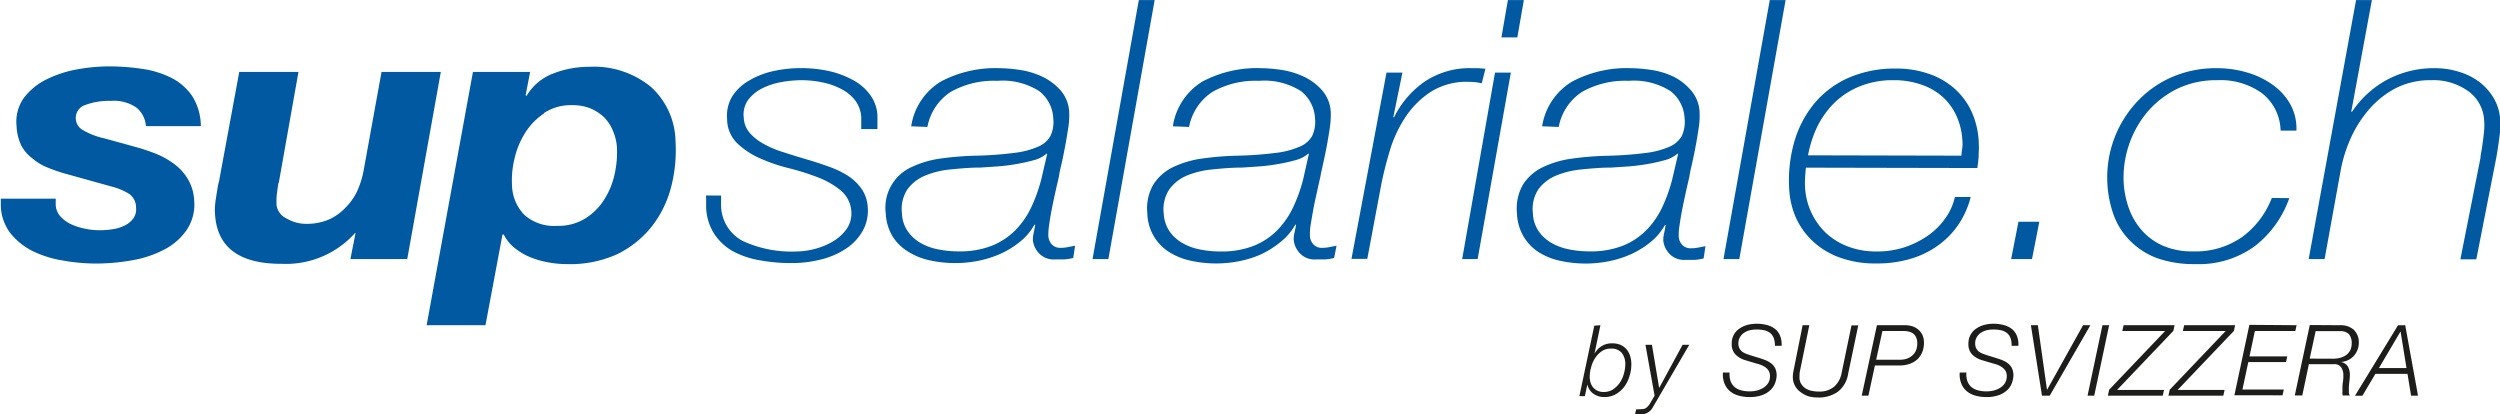 <svg id="Ebene_2" data-name="Ebene 2" xmlns="http://www.w3.org/2000/svg" width="96.39mm" height="15.98mm" viewBox="0 0 273.24 45.29">
  <defs>
    <style>
      .cls-1 {
        fill: #0059a1;
      }

      .cls-2 {
        fill: #1d1d1b;
      }
    </style>
  </defs>
  <g>
    <path class="cls-1" d="M15.11,11.9a4.36,4.36,0,0,0-2.8-.74,7.5,7.5,0,0,0-2.83.46,1.49,1.49,0,0,0-1,1.57,1.47,1.47,0,0,0,.73,1.14,7.9,7.9,0,0,0,2.36.92l3.3.91a22,22,0,0,1,2.49.83,8.91,8.91,0,0,1,2,1.17,5.59,5.59,0,0,1,1.42,1.65A5,5,0,0,1,21.41,22a5,5,0,0,1-.79,3.23,6.66,6.66,0,0,1-2.44,2.16,11.75,11.75,0,0,1-3.53,1.19,22.57,22.57,0,0,1-4,.36,20.5,20.5,0,0,1-3.53-.32,12,12,0,0,1-3.28-1,7.43,7.43,0,0,1-2.47-1.94,5.2,5.2,0,0,1-1.09-3l0-.83h6l0,.67a2,2,0,0,0,.49,1.24,3.61,3.61,0,0,0,1.12.85,6.63,6.63,0,0,0,1.54.51,8.12,8.12,0,0,0,1.67.18,8.78,8.78,0,0,0,1.45-.12,4.22,4.22,0,0,0,1.3-.41,2.54,2.54,0,0,0,.91-.76,1.69,1.69,0,0,0,.3-1.17,1.82,1.82,0,0,0-.73-1.5,6.61,6.61,0,0,0-1.74-.76l-5-1.39a17.92,17.92,0,0,1-2.22-.75,5.84,5.84,0,0,1-1.65-1A4.13,4.13,0,0,1,2.5,16,5.44,5.44,0,0,1,2,13.9a4.48,4.48,0,0,1,.79-3.05,6.92,6.92,0,0,1,2.41-2A12.31,12.31,0,0,1,8.56,7.73a19.83,19.83,0,0,1,3.51-.34,25,25,0,0,1,3.72.28,10.41,10.41,0,0,1,3.18,1,6.06,6.06,0,0,1,2.25,2,6.21,6.21,0,0,1,.92,3.25h-6A2.87,2.87,0,0,0,15.11,11.9Z" transform="translate(-0.19 -0.14)"/>
    <path class="cls-1" d="M38.49,28.45l.56-2.85H39a10.13,10.13,0,0,1-8,3.37Q24,29,23.69,23.5a4.72,4.72,0,0,1,0-.82,9.23,9.23,0,0,1,.12-1c.05-.34.11-.66.16-1s.11-.55.16-.73L26.34,8h6.47L30.68,20a2.67,2.67,0,0,0-.13.57l-.09.7a5.47,5.47,0,0,0-.05.69c0,.23,0,.4,0,.53A1.87,1.87,0,0,0,31.49,24a4.19,4.19,0,0,0,2.16.6,6.14,6.14,0,0,0,2.55-.5A5.81,5.81,0,0,0,38,22.78,6.29,6.29,0,0,0,39.24,21a9.67,9.67,0,0,0,.67-2.1L41.89,8h6.48L44.7,28.45Z" transform="translate(-0.19 -0.14)"/>
    <path class="cls-1" d="M58.13,8l-.49,2.54.1.08a5.72,5.72,0,0,1,2.84-2.42,10.63,10.63,0,0,1,4-.76,9.79,9.79,0,0,1,6.75,2.19,8.19,8.19,0,0,1,2.69,5.91,16.09,16.09,0,0,1-.47,5,11.74,11.74,0,0,1-2.11,4.33,10.91,10.91,0,0,1-3.8,3.05A12.5,12.5,0,0,1,62.06,29a11,11,0,0,1-2-.2,9.31,9.31,0,0,1-2-.59,6.8,6.8,0,0,1-1.65-1,4.32,4.32,0,0,1-1.16-1.44h-.14l-1.86,9.91H46.82L51.88,8Zm1.51,4.54a7,7,0,0,0-2.08,2.16,9,9,0,0,0-1.15,2.84,9.82,9.82,0,0,0-.26,2.83,4.81,4.81,0,0,0,1.34,3.24,4.87,4.87,0,0,0,3.58,1.21,5.57,5.57,0,0,0,3.14-.84,6.56,6.56,0,0,0,2.06-2.1,8.36,8.36,0,0,0,1.11-2.78,10.91,10.91,0,0,0,.24-2.85,5.52,5.52,0,0,0-.41-1.75A4.57,4.57,0,0,0,66.26,13a4.86,4.86,0,0,0-1.5-1,5.18,5.18,0,0,0-2-.37A5.37,5.37,0,0,0,59.64,12.49Z" transform="translate(-0.19 -0.14)"/>
  </g>
  <g>
    <path class="cls-1" d="M79,21.51A3.84,3.84,0,0,1,79,22c0,.16,0,.32,0,.47a4.46,4.46,0,0,0,2.36,4,12.72,12.72,0,0,0,5.89,1.15,8,8,0,0,0,2-.28,7.48,7.48,0,0,0,2-.83,4.91,4.91,0,0,0,1.49-1.37,3,3,0,0,0,.5-1.88,3.26,3.26,0,0,0-1.17-2.32,9.06,9.06,0,0,0-2.51-1.43,27.65,27.65,0,0,0-3.18-1,18.72,18.72,0,0,1-3.17-1.09,8.61,8.61,0,0,1-2.47-1.65,3.72,3.72,0,0,1-1.08-2.65,4.06,4.06,0,0,1,.58-2.48A5.27,5.27,0,0,1,82.14,8.9a8.64,8.64,0,0,1,2.61-1,14,14,0,0,1,3-.32,14.34,14.34,0,0,1,3.12.34,10,10,0,0,1,2.61,1,5.52,5.52,0,0,1,1.83,1.61,4.1,4.1,0,0,1,.78,2.2c0,.24,0,.46,0,.67s0,.49,0,.84H94.32c0-.24,0-.47,0-.68s0-.42,0-.63a3.38,3.38,0,0,0-.61-1.75,4.43,4.43,0,0,0-1.45-1.25,7.64,7.64,0,0,0-2-.75A11.24,11.24,0,0,0,87.8,8.9a12.81,12.81,0,0,0-2.18.2,7.68,7.68,0,0,0-2.08.67A4.44,4.44,0,0,0,82,11,2.75,2.75,0,0,0,81.48,13a2.69,2.69,0,0,0,.67,1.68,5.51,5.51,0,0,0,1.56,1.21,11,11,0,0,0,2.13.89c.79.26,1.58.5,2.39.74s1.65.5,2.44.79a10.65,10.65,0,0,1,2.14,1,5.59,5.59,0,0,1,1.55,1.47,3.9,3.9,0,0,1,.67,2,4.52,4.52,0,0,1-.59,2.66,5.68,5.68,0,0,1-1.86,1.92,8.65,8.65,0,0,1-2.72,1.15,13.15,13.15,0,0,1-3.16.38,19,19,0,0,1-3.54-.32,9.36,9.36,0,0,1-2.91-1,5.91,5.91,0,0,1-2-1.88,5.73,5.73,0,0,1-.88-2.88l0-.63c0-.11,0-.21,0-.32a1.56,1.56,0,0,1,0-.36Z" transform="translate(-0.19 -0.14)"/>
    <path class="cls-1" d="M99.78,13.94A6.93,6.93,0,0,1,103,9.06a12.74,12.74,0,0,1,6.48-1.47,15.47,15.47,0,0,1,2.13.18,8.68,8.68,0,0,1,2.44.72,6.16,6.16,0,0,1,2,1.46,3.88,3.88,0,0,1,1,2.48,8.58,8.58,0,0,1-.12,1.77c-.11.72-.23,1.44-.37,2.16s-.27,1.36-.41,1.94-.2.95-.22,1.11c-.12.53-.26,1.11-.4,1.75s-.27,1.25-.39,1.86-.21,1.17-.28,1.69a6.51,6.51,0,0,0-.09,1.21,1.5,1.5,0,0,0,.38.93,1.25,1.25,0,0,0,1,.37,3.54,3.54,0,0,0,.77-.08l.77-.15-.2,1.34a5.6,5.6,0,0,1-1,.16c-.35,0-.68,0-1,0a2.21,2.21,0,0,1-1.78-.71,2.5,2.5,0,0,1-.63-1.39,3.31,3.31,0,0,1,.09-.81c.07-.33.13-.63.17-.89h-.09a6.28,6.28,0,0,1-1.62,1.9,9.67,9.67,0,0,1-2.15,1.31,11.14,11.14,0,0,1-2.42.75,12.84,12.84,0,0,1-2.4.24,13.11,13.11,0,0,1-2.85-.3,7.22,7.22,0,0,1-2.36-.95A5.22,5.22,0,0,1,97.76,26,5.38,5.38,0,0,1,97,23.46a4.86,4.86,0,0,1,2.86-5.08,10.83,10.83,0,0,1,3.23-.93,33.22,33.22,0,0,1,3.84-.3,39.47,39.47,0,0,0,4.08-.3,9.19,9.19,0,0,0,2.61-.67A2.77,2.77,0,0,0,115,15a3.59,3.59,0,0,0,.31-1.9,4,4,0,0,0-1.53-3,7.43,7.43,0,0,0-4.6-1.13,9.52,9.52,0,0,0-5.08,1.21,5.85,5.85,0,0,0-2.55,3.83Zm14.87,3h-.09a3.38,3.38,0,0,1-1.37.7,18.67,18.67,0,0,1-1.94.43,20.76,20.76,0,0,1-2.1.26l-1.8.12c-1.09,0-2.16.09-3.22.2a9.58,9.58,0,0,0-2.81.67,4.56,4.56,0,0,0-1.94,1.49,3.92,3.92,0,0,0-.61,2.64,3.66,3.66,0,0,0,.62,1.94,4.23,4.23,0,0,0,1.4,1.29,6.16,6.16,0,0,0,1.93.71,11.23,11.23,0,0,0,2.28.22,9.54,9.54,0,0,0,3.63-.63,7.6,7.6,0,0,0,2.58-1.73,9.07,9.07,0,0,0,1.72-2.52,17.3,17.3,0,0,0,1.07-3Z" transform="translate(-0.19 -0.14)"/>
    <path class="cls-1" d="M124.66.14h1.73l-5.06,28.31H119.6Z" transform="translate(-0.19 -0.14)"/>
    <path class="cls-1" d="M128.38,13.94a6.93,6.93,0,0,1,3.21-4.88,12.69,12.69,0,0,1,6.48-1.47,15.47,15.47,0,0,1,2.13.18,8.77,8.77,0,0,1,2.44.72,6.16,6.16,0,0,1,2,1.46,3.93,3.93,0,0,1,1,2.48,10.27,10.27,0,0,1-.12,1.77c-.11.72-.23,1.44-.37,2.16s-.28,1.36-.41,1.94-.21.95-.23,1.11c-.12.53-.25,1.11-.39,1.75s-.28,1.25-.39,1.86-.21,1.17-.29,1.69a6.35,6.35,0,0,0-.08,1.21,1.45,1.45,0,0,0,.38.93,1.24,1.24,0,0,0,1,.37,3.54,3.54,0,0,0,.77-.08l.76-.15L146,28.33a5.74,5.74,0,0,1-1,.16c-.35,0-.68,0-1,0a2.19,2.19,0,0,1-1.78-.71,2.5,2.5,0,0,1-.63-1.39,2.81,2.81,0,0,1,.08-.81c.08-.33.13-.63.18-.89h-.09a6.28,6.28,0,0,1-1.62,1.9A10.14,10.14,0,0,1,138,27.94a11.14,11.14,0,0,1-2.42.75,12.84,12.84,0,0,1-2.4.24,13,13,0,0,1-2.85-.3,7.22,7.22,0,0,1-2.36-.95,5.12,5.12,0,0,1-2.38-4.22,5.23,5.23,0,0,1,.67-3.18,5.27,5.27,0,0,1,2.19-1.9,10.74,10.74,0,0,1,3.23-.93,33,33,0,0,1,3.83-.3,39.69,39.69,0,0,0,4.09-.3,9.11,9.11,0,0,0,2.6-.67A2.73,2.73,0,0,0,143.6,15a3.59,3.59,0,0,0,.32-1.9,4.06,4.06,0,0,0-1.53-3,7.44,7.44,0,0,0-4.61-1.13,9.55,9.55,0,0,0-5.08,1.21,5.89,5.89,0,0,0-2.55,3.83Zm14.87,3h-.09a3.43,3.43,0,0,1-1.38.7,18.47,18.47,0,0,1-1.93.43,20.61,20.61,0,0,1-2.11.26l-1.79.12c-1.09,0-2.17.09-3.22.2a9.58,9.58,0,0,0-2.81.67A4.5,4.5,0,0,0,128,20.82a3.92,3.92,0,0,0-.62,2.64A3.85,3.85,0,0,0,128,25.4a4.36,4.36,0,0,0,1.41,1.29,6.07,6.07,0,0,0,1.93.71,11.14,11.14,0,0,0,2.27.22,9.59,9.59,0,0,0,3.64-.63,7.6,7.6,0,0,0,2.58-1.73,9.29,9.29,0,0,0,1.72-2.52,17.3,17.3,0,0,0,1.07-3Z" transform="translate(-0.19 -0.14)"/>
    <path class="cls-1" d="M151.73,8.07h1.74l-1,4.88h.09a10.26,10.26,0,0,1,3.25-3.83,8.78,8.78,0,0,1,5.27-1.53l.73,0,.73.06-.4,1.59a6.12,6.12,0,0,0-1.42-.16,7.31,7.31,0,0,0-4.24,1.15,9.73,9.73,0,0,0-2.77,2.84,13.87,13.87,0,0,0-1.65,3.63c-.38,1.29-.67,2.45-.88,3.48l-1.55,8.25h-1.73Z" transform="translate(-0.19 -0.14)"/>
    <path class="cls-1" d="M163.59,8.07h1.73l-3.63,20.38H160ZM165,.14h1.74l-.71,4.08h-1.74Z" transform="translate(-0.19 -0.14)"/>
    <path class="cls-1" d="M168.74,13.94A6.93,6.93,0,0,1,172,9.06a12.74,12.74,0,0,1,6.48-1.47,15.47,15.47,0,0,1,2.13.18,8.68,8.68,0,0,1,2.44.72A6.16,6.16,0,0,1,185,10a3.88,3.88,0,0,1,.95,2.48,8.58,8.58,0,0,1-.12,1.77c-.11.72-.23,1.44-.37,2.16s-.28,1.36-.41,1.94a10.86,10.86,0,0,0-.22,1.11c-.12.53-.26,1.11-.4,1.75s-.27,1.25-.39,1.86-.21,1.17-.28,1.69a5.74,5.74,0,0,0-.09,1.21,1.45,1.45,0,0,0,.38.93,1.25,1.25,0,0,0,1,.37,3.54,3.54,0,0,0,.77-.08l.77-.15-.2,1.34a5.6,5.6,0,0,1-1,.16c-.35,0-.68,0-1,0a2.21,2.21,0,0,1-1.78-.71,2.5,2.5,0,0,1-.63-1.39,3.31,3.31,0,0,1,.09-.81c.07-.33.13-.63.17-.89h-.09a6.28,6.28,0,0,1-1.62,1.9,9.67,9.67,0,0,1-2.15,1.31,11.14,11.14,0,0,1-2.42.75,12.84,12.84,0,0,1-2.4.24,13.11,13.11,0,0,1-2.85-.3,7.22,7.22,0,0,1-2.36-.95A5.22,5.22,0,0,1,166.72,26a5.38,5.38,0,0,1-.73-2.53,5.23,5.23,0,0,1,.67-3.18,5.27,5.27,0,0,1,2.19-1.9,10.83,10.83,0,0,1,3.23-.93,33.22,33.22,0,0,1,3.83-.3,39.69,39.69,0,0,0,4.09-.3,9.19,9.19,0,0,0,2.61-.67A2.81,2.81,0,0,0,184,15a3.59,3.59,0,0,0,.31-1.9,4,4,0,0,0-1.53-3,7.43,7.43,0,0,0-4.6-1.13,9.52,9.52,0,0,0-5.08,1.21,5.85,5.85,0,0,0-2.55,3.83Zm14.87,3h-.09a3.45,3.45,0,0,1-1.37.7,19.27,19.27,0,0,1-1.94.43,20.76,20.76,0,0,1-2.1.26l-1.8.12c-1.09,0-2.16.09-3.22.2a9.58,9.58,0,0,0-2.81.67,4.56,4.56,0,0,0-1.94,1.49,3.92,3.92,0,0,0-.61,2.64,3.66,3.66,0,0,0,.62,1.94,4.23,4.23,0,0,0,1.4,1.29,6.16,6.16,0,0,0,1.93.71,11.21,11.21,0,0,0,2.27.22,9.59,9.59,0,0,0,3.64-.63,7.6,7.6,0,0,0,2.58-1.73,9.07,9.07,0,0,0,1.72-2.52,17.3,17.3,0,0,0,1.07-3Z" transform="translate(-0.19 -0.14)"/>
    <path class="cls-1" d="M193.62.14h1.73l-5.06,28.31h-1.73Z" transform="translate(-0.19 -0.14)"/>
    <path class="cls-1" d="M197.57,18.46q-.06.55-.09,1.11a8.22,8.22,0,0,0,0,1.11,7.45,7.45,0,0,0,2.24,4.88,7.31,7.31,0,0,0,2.42,1.51,8.77,8.77,0,0,0,3.2.55,9.54,9.54,0,0,0,3.1-.49A10,10,0,0,0,211,25.82a7.71,7.71,0,0,0,1.85-1.89,6.28,6.28,0,0,0,1-2.26h1.73a9.69,9.69,0,0,1-1.28,2.92,9,9,0,0,1-2.19,2.3,9.76,9.76,0,0,1-3,1.5,12.73,12.73,0,0,1-3.82.54,11.27,11.27,0,0,1-4-.64,8.42,8.42,0,0,1-2.91-1.74A8,8,0,0,1,196.51,24a8.88,8.88,0,0,1-.76-3.09,15.35,15.35,0,0,1,.55-5.28,11.7,11.7,0,0,1,2.2-4.2,10.28,10.28,0,0,1,3.75-2.8,12.57,12.57,0,0,1,5.14-1,10.66,10.66,0,0,1,3.69.6,8.2,8.2,0,0,1,2.79,1.64,7.67,7.67,0,0,1,1.82,2.5,9,9,0,0,1,.76,3.12,12.84,12.84,0,0,1,0,1.52c0,.49-.08,1-.14,1.49Zm17-1.31c0-.34.07-.65.1-.91a4.17,4.17,0,0,0,0-.79,7.55,7.55,0,0,0-.58-2.5,6.43,6.43,0,0,0-1.43-2.09,6.69,6.69,0,0,0-2.32-1.42,9,9,0,0,0-3.23-.54,9.45,9.45,0,0,0-3.67.68,8.54,8.54,0,0,0-2.79,1.82A9.94,9.94,0,0,0,198.8,14a12.65,12.65,0,0,0-1,3.11Z" transform="translate(-0.19 -0.14)"/>
    <path class="cls-1" d="M220,28.45l.8-4.08h2.28l-.8,4.08Z" transform="translate(-0.19 -0.14)"/>
    <path class="cls-1" d="M250.4,21.79A11.39,11.39,0,0,1,246.68,27a10.37,10.37,0,0,1-6.56,2,12.09,12.09,0,0,1-4.17-.65A8.12,8.12,0,0,1,233,26.45a7.74,7.74,0,0,1-1.77-2.75,12,12,0,0,1-.71-3.5,12.11,12.11,0,0,1,3-8.68,11.49,11.49,0,0,1,3.83-2.86,12,12,0,0,1,5.11-1.07,11.56,11.56,0,0,1,3.43.5,9.06,9.06,0,0,1,2.8,1.39,6.47,6.47,0,0,1,1.87,2.14,5.51,5.51,0,0,1,.62,2.79h-1.73a5.33,5.33,0,0,0-2-4.06,7.72,7.72,0,0,0-4.9-1.45,9.8,9.8,0,0,0-4.52,1,10.27,10.27,0,0,0-3.28,2.64,11.23,11.23,0,0,0-2.45,7.58,9.9,9.9,0,0,0,.58,2.81,7.44,7.44,0,0,0,1.42,2.4A6.62,6.62,0,0,0,236.61,27a7.92,7.92,0,0,0,3.25.61A8.86,8.86,0,0,0,245.3,26a9.52,9.52,0,0,0,3.19-4.23Z" transform="translate(-0.19 -0.14)"/>
    <path class="cls-1" d="M257.7.14h1.73l-2.26,12.21h.09A10.69,10.69,0,0,1,261,8.9a10.82,10.82,0,0,1,5.44-1.31A8.7,8.7,0,0,1,269,8a6.85,6.85,0,0,1,2.19,1.11,6.09,6.09,0,0,1,1.57,1.78,5.23,5.23,0,0,1,.69,2.36,7.24,7.24,0,0,1,0,.92c0,.37-.06.75-.11,1.15s-.11.77-.16,1.13l-.15.89-2.19,11.14h-1.74l2.2-11.1c0-.19.05-.45.11-.79s.11-.71.16-1.09.1-.78.13-1.17a6.3,6.3,0,0,0,0-1,4.2,4.2,0,0,0-1.63-3.15A6.51,6.51,0,0,0,265.9,8.9a8.3,8.3,0,0,0-3.94.91,10,10,0,0,0-2.91,2.36,13.06,13.06,0,0,0-2,3.22A15.3,15.3,0,0,0,256,18.86l-1.74,9.59h-1.74Z" transform="translate(-0.19 -0.14)"/>
  </g>
  <path class="cls-2" d="M175.11,35.68l-.65,3.12h0a2.22,2.22,0,0,1,.78-.83,2.07,2.07,0,0,1,1.14-.31,2.38,2.38,0,0,1,.93.17,1.9,1.9,0,0,1,.66.49,2.13,2.13,0,0,1,.39.73,3.05,3.05,0,0,1,.13.92,4.26,4.26,0,0,1-.2,1.27,3.73,3.73,0,0,1-.56,1.15,3.14,3.14,0,0,1-.92.82,2.51,2.51,0,0,1-1.26.32,2,2,0,0,1-1.22-.37,1.67,1.67,0,0,1-.65-1h0l-.27,1.27h-.6l1.63-7.7Zm1.39,7a2.63,2.63,0,0,0,.73-.72,3.19,3.19,0,0,0,.45-1,3.92,3.92,0,0,0,.15-1,2,2,0,0,0-.38-1.25,1.45,1.45,0,0,0-1.22-.47,1.65,1.65,0,0,0-1,.3,2.68,2.68,0,0,0-.71.75,3.38,3.38,0,0,0-.43,1,3.69,3.69,0,0,0-.15,1,2.39,2.39,0,0,0,.09.66,1.58,1.58,0,0,0,.28.53,1.44,1.44,0,0,0,.48.36,1.54,1.54,0,0,0,.67.14A1.9,1.9,0,0,0,176.5,42.69Z" transform="translate(-0.19 -0.14)"/>
  <path class="cls-2" d="M179.65,44.85a.77.77,0,0,0,.53-.19,1.81,1.81,0,0,0,.34-.41l.51-.87-1-5.56h.71l.79,4.72h0l2.56-4.72h.73l-4,6.86a1.44,1.44,0,0,1-1.35.74,1.32,1.32,0,0,1-.28,0l-.3,0,.13-.55A5.44,5.44,0,0,0,179.65,44.85Z" transform="translate(-0.19 -0.14)"/>
  <path class="cls-2" d="M194.05,37.08a1.31,1.31,0,0,0-.39-.55,1.65,1.65,0,0,0-.64-.3,4.45,4.45,0,0,0-.87-.08,3.43,3.43,0,0,0-.71.08,2,2,0,0,0-.63.28,1.38,1.38,0,0,0-.45.48,1.28,1.28,0,0,0-.17.7,1.13,1.13,0,0,0,.11.51,1.28,1.28,0,0,0,.29.36,1.69,1.69,0,0,0,.42.23l.47.17.82.25c.27.08.52.16.77.26a2.58,2.58,0,0,1,.66.35,1.63,1.63,0,0,1,.47.54,1.8,1.8,0,0,1,.17.81,2.5,2.5,0,0,1-.12.69,2,2,0,0,1-.43.78,2.53,2.53,0,0,1-.91.63,3.78,3.78,0,0,1-1.52.26,4.13,4.13,0,0,1-1.19-.16,2.42,2.42,0,0,1-.93-.48,2.06,2.06,0,0,1-.6-.84,2.67,2.67,0,0,1-.17-1.2h.73a2.32,2.32,0,0,0,.11.95,1.63,1.63,0,0,0,.44.64,1.85,1.85,0,0,0,.73.36,3.42,3.42,0,0,0,.94.11,3.35,3.35,0,0,0,.76-.09,2.66,2.66,0,0,0,.71-.3,1.69,1.69,0,0,0,.52-.51,1.39,1.39,0,0,0,.2-.74,1.13,1.13,0,0,0-.18-.67,1.4,1.4,0,0,0-.46-.41,2.55,2.55,0,0,0-.61-.26l-.66-.19-.76-.23a2.48,2.48,0,0,1-1.09-.62,1.58,1.58,0,0,1-.42-1.17,1.91,1.91,0,0,1,.84-1.67,2.88,2.88,0,0,1,.87-.4,3.83,3.83,0,0,1,1-.13,4.31,4.31,0,0,1,1.1.13,2.35,2.35,0,0,1,.89.41,1.76,1.76,0,0,1,.57.74,2.42,2.42,0,0,1,.18,1.13h-.73A2.32,2.32,0,0,0,194.05,37.08Z" transform="translate(-0.19 -0.14)"/>
  <path class="cls-2" d="M197.94,35.68l-1,4.9a2.62,2.62,0,0,0-.07.66A1.47,1.47,0,0,0,197,42a1.57,1.57,0,0,0,.44.52,1.89,1.89,0,0,0,.67.31,3.46,3.46,0,0,0,.87.1,2.48,2.48,0,0,0,1.66-.52,2.63,2.63,0,0,0,.83-1.5l1.08-5.21h.74l-1.1,5.26a3.07,3.07,0,0,1-1.14,2,3.62,3.62,0,0,1-2.17.62,4.21,4.21,0,0,1-1-.12A2.9,2.9,0,0,1,197,43a2,2,0,0,1-.86-1.7,3.08,3.08,0,0,1,.07-.62l1-5Z" transform="translate(-0.19 -0.14)"/>
  <path class="cls-2" d="M208.43,35.68a2.64,2.64,0,0,1,.81.13,1.92,1.92,0,0,1,.65.38,1.83,1.83,0,0,1,.43.59,2.07,2.07,0,0,1,.15.8,2.74,2.74,0,0,1-.19,1.06,2.38,2.38,0,0,1-.55.79,2.49,2.49,0,0,1-.84.48,3.29,3.29,0,0,1-1.07.17h-2.71l-.71,3.3h-.73l1.66-7.7Zm-.58,3.77a2.25,2.25,0,0,0,.74-.11,1.79,1.79,0,0,0,.6-.35,1.5,1.5,0,0,0,.41-.55,2,2,0,0,0,.14-.75,1.73,1.73,0,0,0-.11-.65,1.08,1.08,0,0,0-.32-.43,1.24,1.24,0,0,0-.49-.23,2.51,2.51,0,0,0-.64-.07h-2.25l-.68,3.14Z" transform="translate(-0.19 -0.14)"/>
  <path class="cls-2" d="M219.93,37.08a1.31,1.31,0,0,0-.39-.55,1.65,1.65,0,0,0-.64-.3,4.45,4.45,0,0,0-.87-.08,3.43,3.43,0,0,0-.71.08,2,2,0,0,0-.63.28,1.38,1.38,0,0,0-.45.48,1.28,1.28,0,0,0-.17.7,1.13,1.13,0,0,0,.11.51,1.28,1.28,0,0,0,.29.36,1.69,1.69,0,0,0,.42.23l.47.17.82.25c.26.08.52.16.77.26a2.58,2.58,0,0,1,.66.35,1.63,1.63,0,0,1,.47.54,1.8,1.8,0,0,1,.17.81,2.5,2.5,0,0,1-.12.69,2,2,0,0,1-.43.78,2.53,2.53,0,0,1-.91.63,3.78,3.78,0,0,1-1.52.26,4.13,4.13,0,0,1-1.19-.16,2.42,2.42,0,0,1-.93-.48,2,2,0,0,1-.6-.84,2.67,2.67,0,0,1-.17-1.2h.73a2.32,2.32,0,0,0,.11.95,1.63,1.63,0,0,0,.44.64,1.85,1.85,0,0,0,.73.36,3.42,3.42,0,0,0,.94.11,3.35,3.35,0,0,0,.76-.09,2.66,2.66,0,0,0,.71-.3,1.69,1.69,0,0,0,.52-.51,1.39,1.39,0,0,0,.2-.74,1.13,1.13,0,0,0-.18-.67,1.4,1.4,0,0,0-.46-.41,2.55,2.55,0,0,0-.61-.26l-.66-.19-.76-.23a2.52,2.52,0,0,1-1.1-.62,1.58,1.58,0,0,1-.42-1.17,1.94,1.94,0,0,1,.85-1.67,2.88,2.88,0,0,1,.87-.4,3.83,3.83,0,0,1,1-.13,4.36,4.36,0,0,1,1.1.13,2.35,2.35,0,0,1,.89.41,1.76,1.76,0,0,1,.57.74,2.42,2.42,0,0,1,.18,1.13h-.74A2.34,2.34,0,0,0,219.93,37.08Z" transform="translate(-0.19 -0.14)"/>
  <path class="cls-2" d="M222.92,35.68l1,7.07h0l3.94-7.07h.8l-4.44,7.7h-.85l-1.21-7.7Z" transform="translate(-0.19 -0.14)"/>
  <path class="cls-2" d="M230.71,35.68l-1.63,7.7h-.73l1.63-7.7Z" transform="translate(-0.19 -0.14)"/>
  <path class="cls-2" d="M237.86,35.68l-.13.62-6.15,6.45h5.13l-.14.63h-6l.14-.65,6.12-6.42h-4.68l.14-.63Z" transform="translate(-0.19 -0.14)"/>
  <path class="cls-2" d="M244.48,35.68l-.13.62-6.15,6.45h5.13l-.14.63h-6l.14-.65,6.12-6.42h-4.68l.14-.63Z" transform="translate(-0.19 -0.14)"/>
  <path class="cls-2" d="M251.2,35.68l-.14.63h-4.42l-.59,2.78h4.13l-.14.62h-4.12l-.64,3h4.52l-.14.63H244.4l1.64-7.7Z" transform="translate(-0.19 -0.14)"/>
  <path class="cls-2" d="M255.93,35.68a2.16,2.16,0,0,1,1.51.49A1.88,1.88,0,0,1,258,37.6a2.16,2.16,0,0,1-.56,1.45,2.2,2.2,0,0,1-.62.45,2.24,2.24,0,0,1-.78.2v0a1.12,1.12,0,0,1,.76.49,1.75,1.75,0,0,1,.22.89,5.32,5.32,0,0,1-.06.81,7.16,7.16,0,0,0-.05.8c0,.09,0,.21,0,.34a.62.62,0,0,0,.11.33h-.76a.24.24,0,0,1-.05-.14,1.56,1.56,0,0,1,0-.25c0-.09,0-.17,0-.25v-.15a4,4,0,0,1,.05-.69,4,4,0,0,0,.05-.69,1.56,1.56,0,0,0-.23-.9.91.91,0,0,0-.82-.35h-2.72l-.72,3.42H251l1.64-7.7Zm-.71,3.66a2.77,2.77,0,0,0,.78-.11,1.81,1.81,0,0,0,.64-.31,1.56,1.56,0,0,0,.43-.52,1.72,1.72,0,0,0,.15-.74,1.5,1.5,0,0,0-.3-1,1.32,1.32,0,0,0-1-.33h-2.64l-.65,3Z" transform="translate(-0.19 -0.14)"/>
  <path class="cls-2" d="M263.07,35.68l1.4,7.7h-.76L263.32,41h-3.51l-1.42,2.39h-.81l4.7-7.7Zm.14,4.68-.65-4h0l-2.36,4Z" transform="translate(-0.19 -0.14)"/>
</svg>
